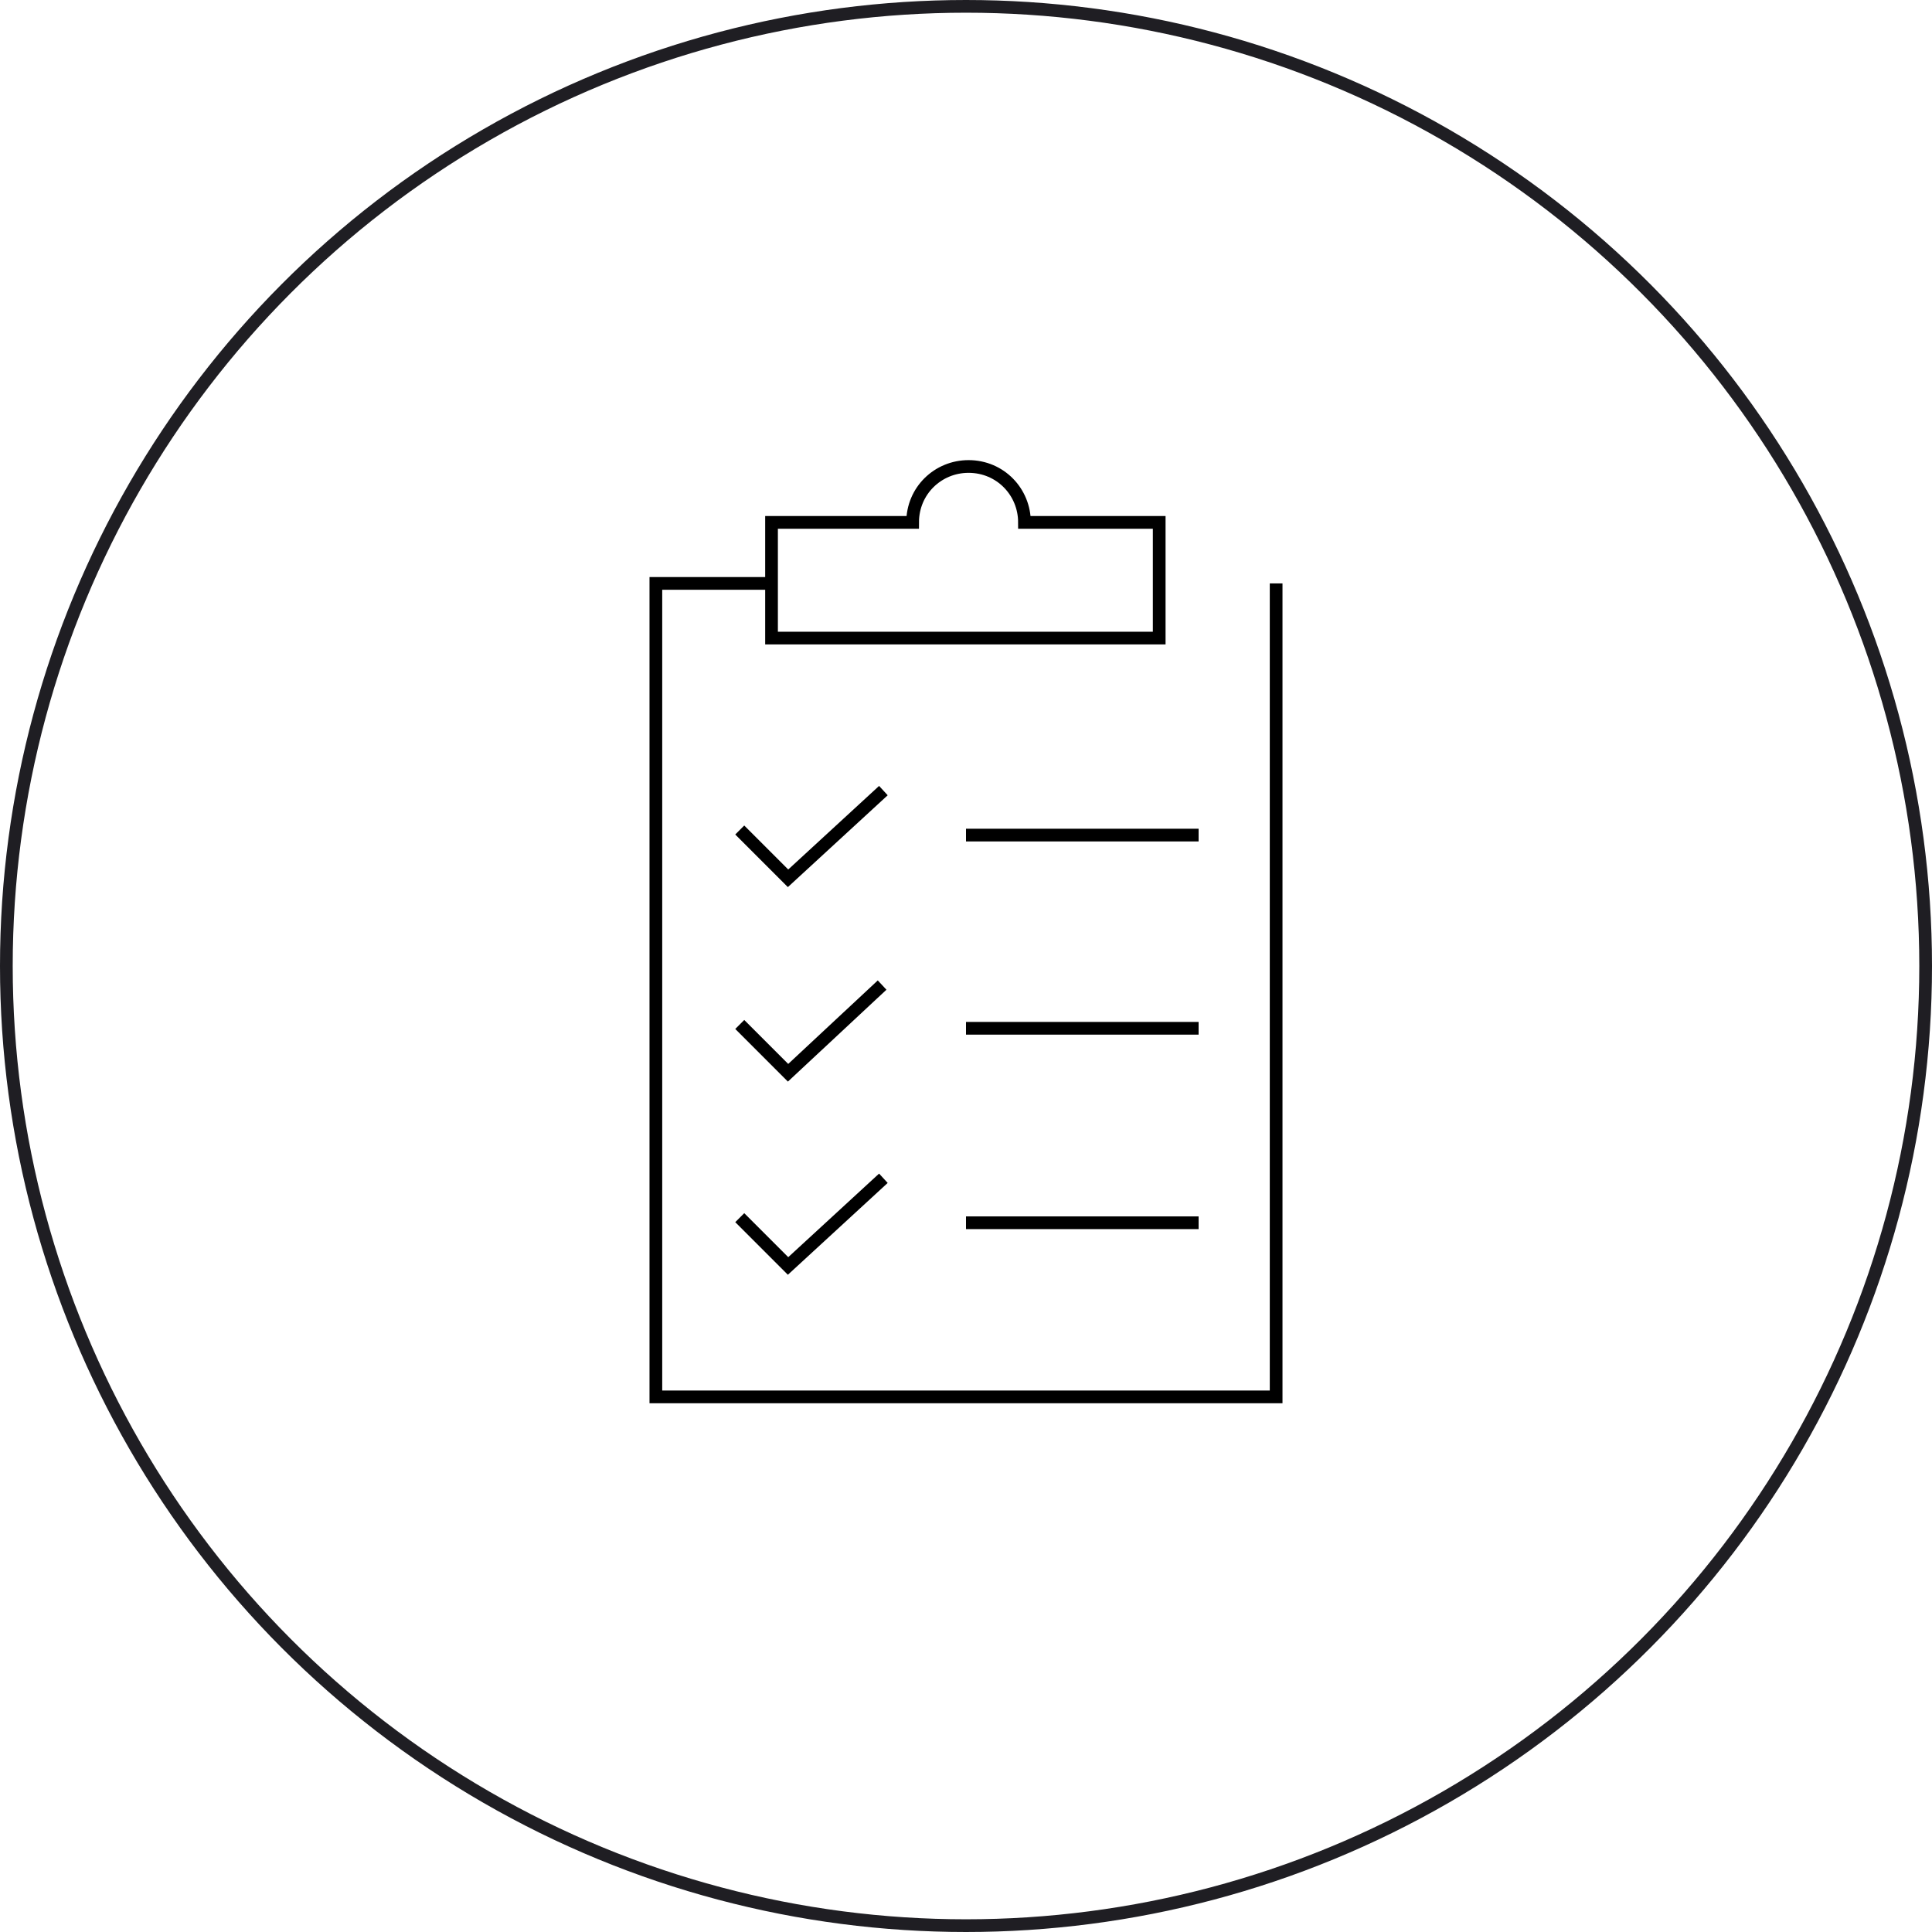 <?xml version="1.0" encoding="utf-8"?>
<!-- Generator: Adobe Illustrator 26.2.1, SVG Export Plug-In . SVG Version: 6.00 Build 0)  -->
<svg version="1.1" xmlns="http://www.w3.org/2000/svg" xmlns:xlink="http://www.w3.org/1999/xlink" x="0px" y="0px"
	 viewBox="0 0 152 152" style="enable-background:new 0 0 152 152;" xml:space="preserve">
<style type="text/css">
	.st0{fill:none;stroke:#1F1E23;}
	.st1{fill:none;stroke:#000000;stroke-miterlimit:10;}
	.st2{fill-rule:evenodd;clip-rule:evenodd;fill:none;stroke:#000000;stroke-miterlimit:10;}
	.st3{fill:none;stroke:#000000;stroke-width:0.75;}
	.st4{fill-rule:evenodd;clip-rule:evenodd;fill:none;stroke:#040404;}
	.st5{fill:none;stroke:#040404;}
	.st6{fill:#FFFFFF;}
	.st7{fill:none;stroke:#28292B;}
	.st8{fill:none;stroke:#000000;}
	.st9{fill-rule:evenodd;clip-rule:evenodd;fill:none;stroke:#000000;stroke-width:0.75;stroke-miterlimit:10;}
	.st10{fill:none;stroke:#000000;stroke-width:0.75;stroke-miterlimit:10;}
	.st11{fill:none;stroke:#231F20;}
	.st12{fill:none;stroke:#231F20;stroke-width:0.84;}
</style>
<g id="Layer_1">
</g>
<g id="Layer_2">
</g>
<g id="Layer_3">
</g>
<g id="Layer_4">
</g>
<g id="Layer_5">
</g>
<g id="Layer_6">
</g>
<g id="Layer_7">
</g>
<g id="Layer_8">
</g>
<g id="Layer_9">
</g>
<g id="Layer_10">
</g>
<g id="Layer_11">
</g>
<g id="Layer_12">
</g>
<g id="Layer_13">
</g>
<g id="Layer_14">
</g>
<g id="Layer_15">
</g>
<g id="Layer_16">
	<circle class="st0" cx="76" cy="76" r="75.5"/>
	<polyline class="st8" points="100.4,45.9 100.4,109.9 51.6,109.9 51.6,45.9 60.7,45.9 	"/>
	<path class="st8" d="M81.1,41.1h-0.5c0-2.4-1.9-4.4-4.4-4.4c-2.4,0-4.4,1.9-4.4,4.4h-1.3h-9.8v9.1h30.5v-9.1H81.1z"/>
	<polyline class="st8" points="58.2,65.3 62,69.1 69.5,62.2 	"/>
	<line class="st8" x1="76" y1="65.7" x2="94.3" y2="65.7"/>
	<polyline class="st8" points="58.2,80.6 62,84.4 69.4,77.5 	"/>
	<line class="st8" x1="76" y1="80.9" x2="94.3" y2="80.9"/>
	<polyline class="st8" points="58.2,95.8 62,99.6 69.5,92.7 	"/>
	<line class="st8" x1="76" y1="96.2" x2="94.3" y2="96.2"/>
</g>
<g id="Layer_17">
</g>
<g id="Layer_18">
</g>
<g id="Layer_19">
</g>
</svg>

